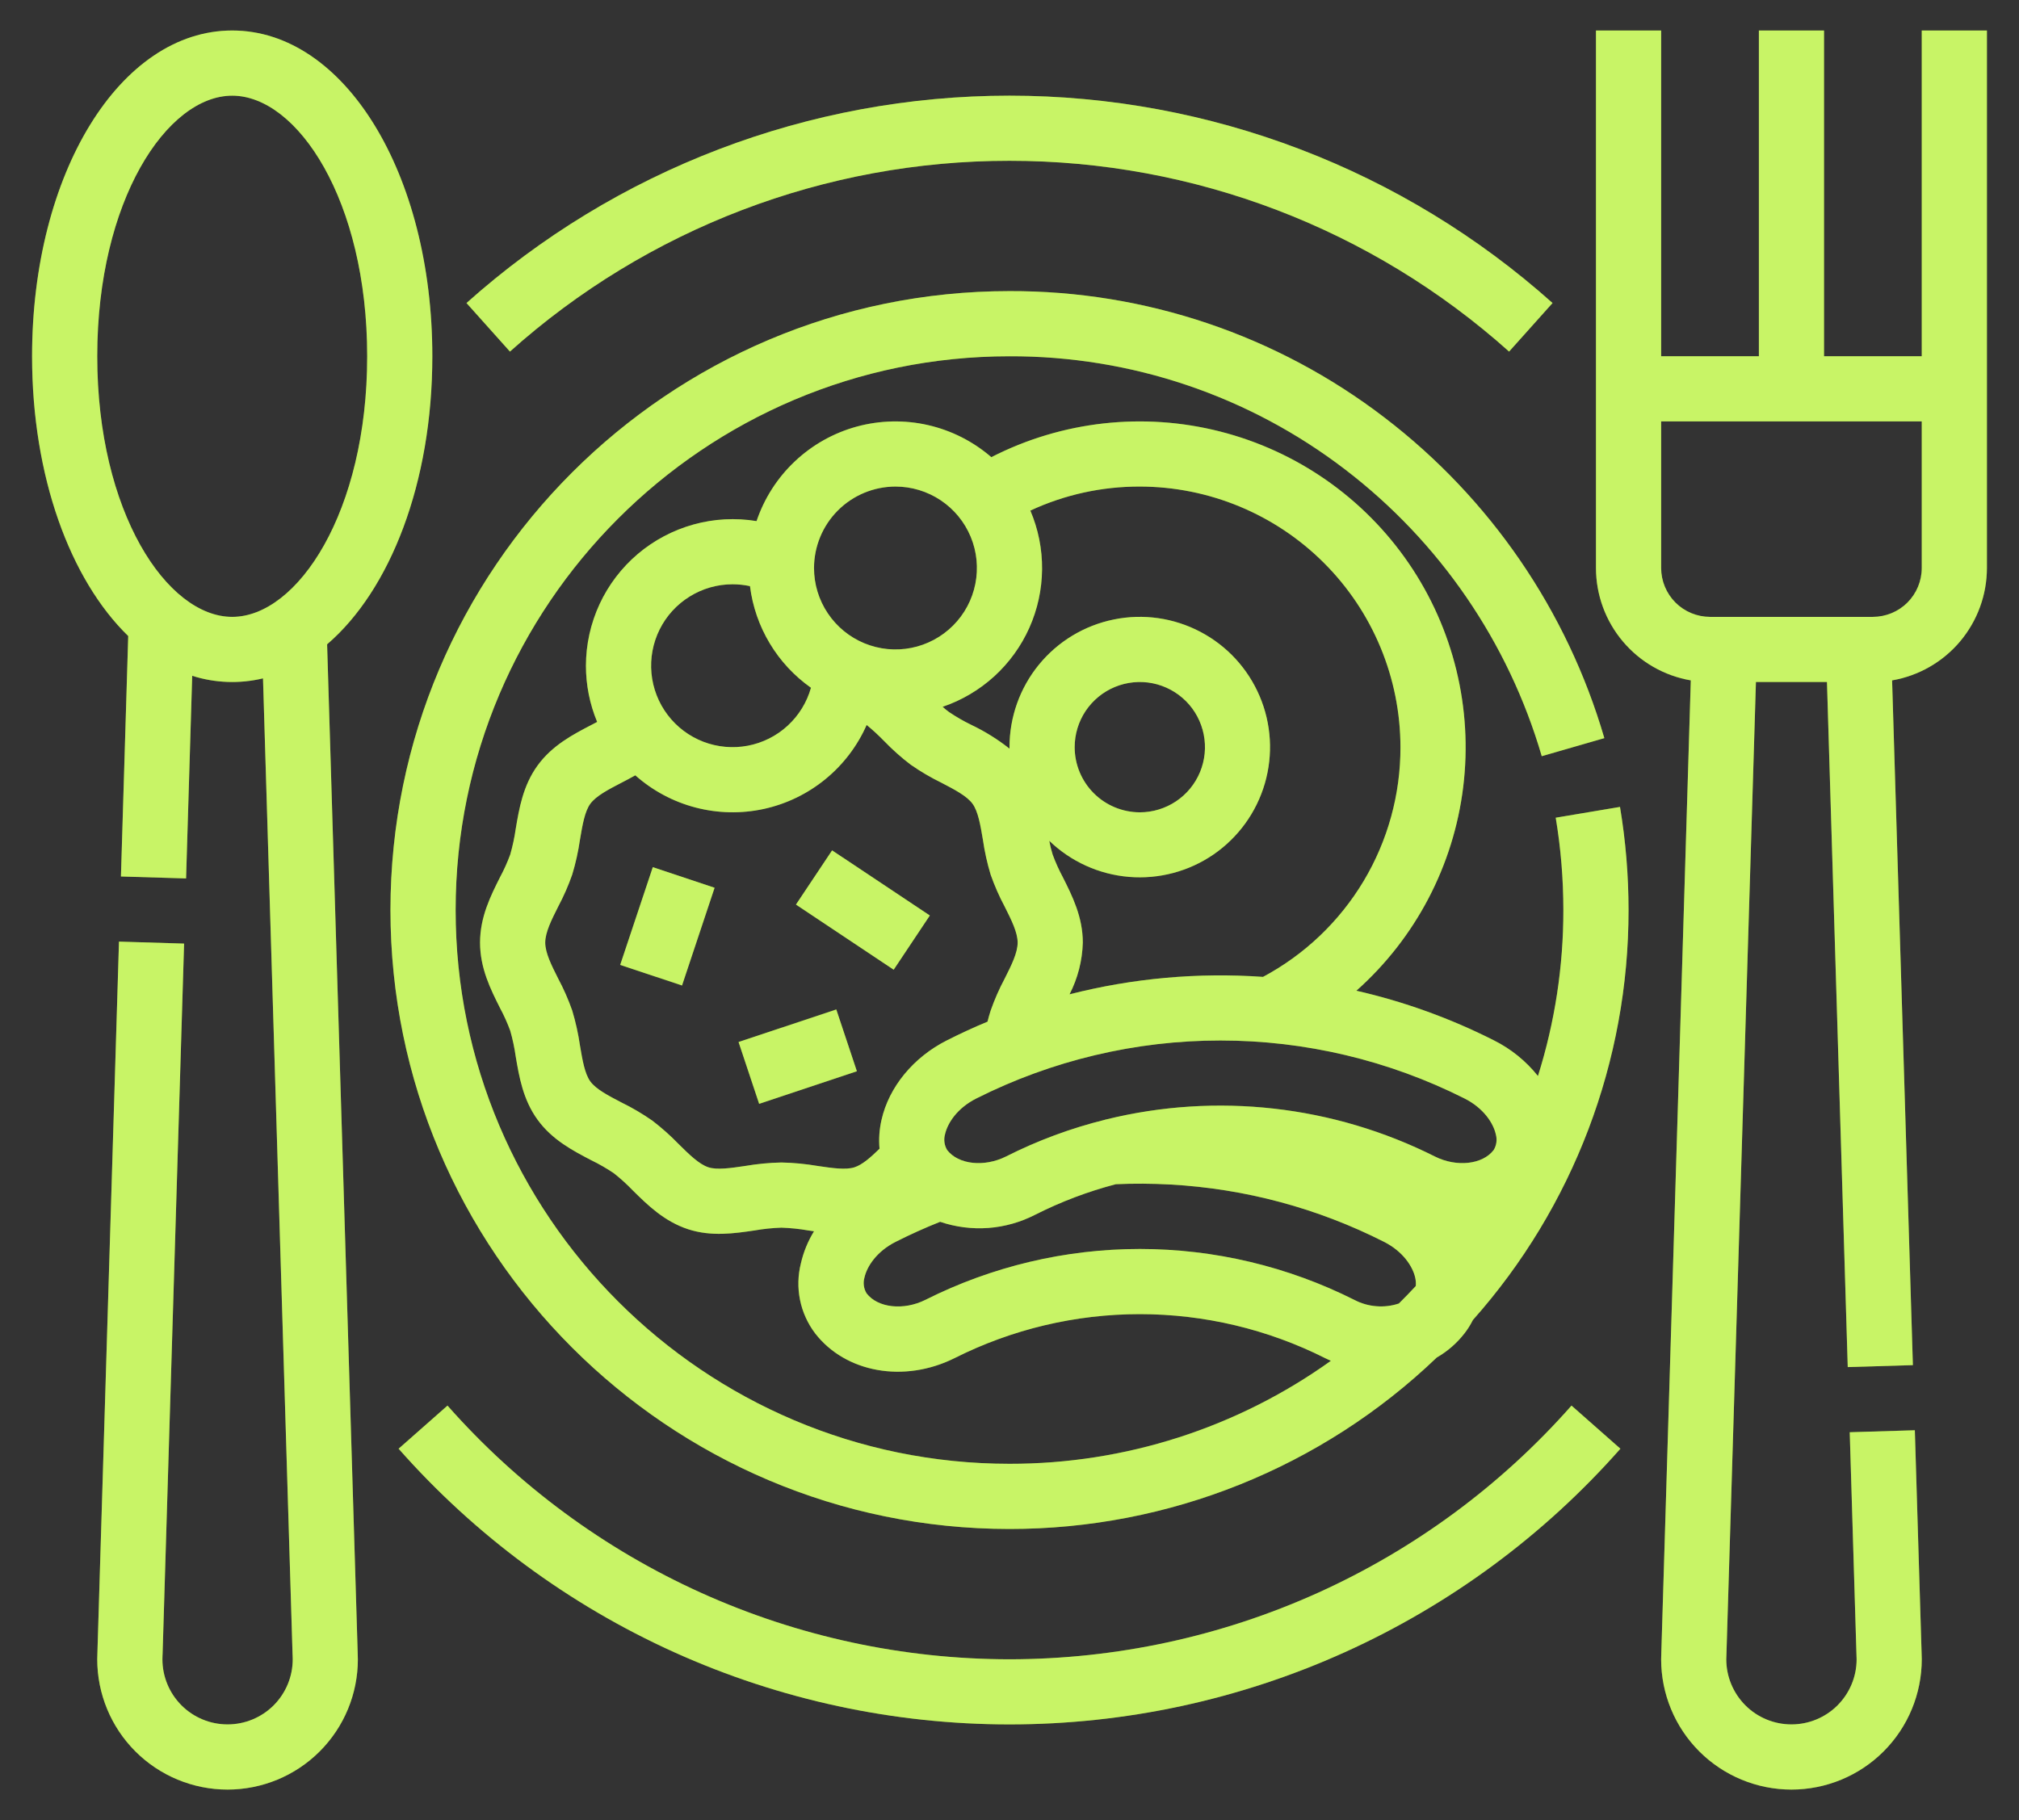 <svg width="61" height="55" viewBox="0 0 61 55" fill="none" xmlns="http://www.w3.org/2000/svg">
<rect x="0" y="0" width="61" height="55" fill="#333333" stroke="none"/>
<path d="M30.5 4.859C36.07 4.856 41.445 6.908 45.594 10.624L46.907 9.157C42.395 5.122 36.554 2.891 30.5 2.891C24.447 2.891 18.606 5.122 14.094 9.157L15.407 10.624C19.556 6.908 24.931 4.855 30.5 4.859Z" fill="#A3ED00"/>
<path d="M30.5 4.859C36.07 4.856 41.445 6.908 45.594 10.624L46.907 9.157C42.395 5.122 36.554 2.891 30.5 2.891C24.447 2.891 18.606 5.122 14.094 9.157L15.407 10.624C19.556 6.908 24.931 4.855 30.5 4.859Z" fill="white" fill-opacity="0.4"/>
<path d="M30.5 50.141C27.288 50.139 24.113 49.455 21.186 48.134C18.258 46.812 15.645 44.883 13.52 42.475L12.043 43.778C14.352 46.396 17.193 48.493 20.375 49.93C23.557 51.366 27.009 52.109 30.5 52.109C33.991 52.109 37.443 51.366 40.625 49.93C43.807 48.493 46.648 46.396 48.957 43.778L47.48 42.475C45.355 44.883 42.742 46.812 39.815 48.134C36.887 49.455 33.712 50.139 30.5 50.141Z" fill="#A3ED00"/>
<path d="M30.5 50.141C27.288 50.139 24.113 49.455 21.186 48.134C18.258 46.812 15.645 44.883 13.52 42.475L12.043 43.778C14.352 46.396 17.193 48.493 20.375 49.93C23.557 51.366 27.009 52.109 30.5 52.109C33.991 52.109 37.443 51.366 40.625 49.93C43.807 48.493 46.648 46.396 48.957 43.778L47.48 42.475C45.355 44.883 42.742 46.812 39.815 48.134C36.887 49.455 33.712 50.139 30.5 50.141Z" fill="white" fill-opacity="0.4"/>
<path d="M47.003 24.71C47.157 25.632 47.234 26.565 47.234 27.5C47.236 29.201 46.977 30.893 46.466 32.516C46.106 32.064 45.652 31.696 45.135 31.438C43.816 30.771 42.421 30.267 40.98 29.938C42.77 28.346 43.917 26.156 44.208 23.779C44.499 21.401 43.914 18.999 42.562 17.022C41.209 15.045 39.182 13.629 36.861 13.039C34.54 12.448 32.083 12.724 29.951 13.815C29.401 13.339 28.744 13.007 28.035 12.845C27.327 12.684 26.59 12.7 25.889 12.89C25.188 13.081 24.545 13.442 24.017 13.94C23.488 14.438 23.09 15.059 22.858 15.747C22.223 15.643 21.574 15.677 20.955 15.849C20.335 16.021 19.76 16.325 19.27 16.74C18.78 17.156 18.386 17.673 18.115 18.256C17.845 18.84 17.704 19.474 17.703 20.117C17.703 20.7 17.818 21.278 18.042 21.816C17.984 21.846 17.925 21.877 17.865 21.908C17.313 22.195 16.687 22.521 16.243 23.131C15.802 23.737 15.685 24.432 15.582 25.044C15.544 25.307 15.489 25.567 15.416 25.822C15.329 26.059 15.225 26.289 15.106 26.511C14.824 27.072 14.504 27.708 14.504 28.484C14.504 29.261 14.824 29.897 15.106 30.458C15.225 30.68 15.329 30.91 15.416 31.147C15.489 31.402 15.544 31.662 15.581 31.924C15.685 32.537 15.802 33.232 16.243 33.838C16.687 34.448 17.313 34.773 17.865 35.061C18.101 35.175 18.328 35.306 18.546 35.453C18.748 35.612 18.94 35.786 19.118 35.972C19.563 36.412 20.068 36.91 20.795 37.147C21.497 37.374 22.189 37.272 22.799 37.182C23.067 37.135 23.338 37.107 23.609 37.098C23.881 37.107 24.152 37.135 24.42 37.182C24.477 37.19 24.535 37.199 24.594 37.207C24.41 37.506 24.276 37.832 24.198 38.174C24.106 38.536 24.097 38.914 24.171 39.281C24.245 39.647 24.401 39.992 24.626 40.29C25.547 41.482 27.316 41.799 28.839 41.041C30.577 40.166 32.495 39.711 34.44 39.711C36.386 39.712 38.304 40.168 40.041 41.043C40.097 41.071 40.153 41.097 40.21 41.122C37.379 43.15 33.983 44.239 30.5 44.234C21.273 44.234 13.766 36.727 13.766 27.5C13.766 18.273 21.273 10.766 30.5 10.766C34.167 10.754 37.735 11.958 40.645 14.19C43.495 16.372 45.575 19.406 46.581 22.851L48.472 22.305C47.348 18.455 45.025 15.064 41.84 12.626C38.587 10.13 34.599 8.784 30.5 8.797C20.187 8.797 11.797 17.187 11.797 27.5C11.797 37.813 20.187 46.203 30.5 46.203C35.31 46.207 39.936 44.35 43.409 41.022C43.733 40.836 44.018 40.588 44.247 40.292C44.345 40.167 44.429 40.032 44.5 39.889C47.533 36.476 49.207 32.067 49.203 27.5C49.203 26.456 49.117 25.414 48.945 24.384L47.003 24.71ZM45.192 34.274C45.215 34.355 45.221 34.439 45.21 34.522C45.199 34.605 45.17 34.684 45.126 34.755C44.79 35.19 44.012 35.276 43.357 34.95C40.283 33.403 36.757 33.006 33.416 33.829L33.398 33.83V33.834C32.356 34.091 31.348 34.465 30.391 34.949C29.734 35.276 28.956 35.191 28.617 34.753C28.574 34.682 28.546 34.603 28.535 34.52C28.524 34.438 28.53 34.354 28.553 34.274C28.627 33.945 28.914 33.488 29.498 33.194C31.786 32.042 34.312 31.442 36.873 31.442C39.434 31.442 41.96 32.042 44.247 33.194C44.831 33.489 45.118 33.945 45.192 34.274ZM42.312 22.578C42.315 24.003 41.93 25.402 41.199 26.625C40.467 27.847 39.417 28.848 38.16 29.52C36.196 29.382 34.222 29.56 32.314 30.047C32.563 29.562 32.7 29.029 32.715 28.484C32.715 27.708 32.395 27.072 32.113 26.511C31.994 26.289 31.89 26.059 31.803 25.822C31.761 25.686 31.727 25.547 31.701 25.407C32.354 26.037 33.205 26.423 34.109 26.498C35.014 26.573 35.917 26.334 36.665 25.82C37.413 25.305 37.96 24.548 38.214 23.677C38.468 22.805 38.413 21.873 38.058 21.038C37.703 20.202 37.071 19.515 36.267 19.093C35.464 18.67 34.539 18.538 33.65 18.72C32.76 18.901 31.961 19.384 31.387 20.087C30.813 20.79 30.5 21.67 30.5 22.578C30.5 22.593 30.5 22.608 30.5 22.623C30.146 22.343 29.761 22.103 29.353 21.908C29.117 21.794 28.89 21.663 28.672 21.516C28.609 21.47 28.545 21.417 28.479 21.359C29.056 21.163 29.587 20.849 30.038 20.439C30.488 20.028 30.85 19.529 31.099 18.972C31.347 18.416 31.479 17.814 31.484 17.204C31.49 16.594 31.369 15.99 31.13 15.429C32.166 14.947 33.295 14.7 34.438 14.703C36.525 14.705 38.527 15.536 40.003 17.012C41.48 18.489 42.31 20.49 42.312 22.578ZM32.469 22.578C32.469 22.189 32.584 21.808 32.8 21.484C33.017 21.161 33.324 20.908 33.684 20.759C34.044 20.61 34.44 20.571 34.822 20.647C35.203 20.723 35.554 20.911 35.83 21.186C36.105 21.461 36.292 21.812 36.368 22.194C36.444 22.576 36.405 22.972 36.256 23.331C36.107 23.691 35.855 23.999 35.531 24.215C35.208 24.431 34.827 24.547 34.438 24.547C33.916 24.546 33.415 24.339 33.046 23.97C32.677 23.601 32.469 23.1 32.469 22.578ZM27.055 14.703C27.541 14.703 28.017 14.847 28.422 15.118C28.827 15.388 29.142 15.773 29.328 16.222C29.515 16.672 29.563 17.167 29.468 17.644C29.373 18.122 29.139 18.56 28.795 18.904C28.451 19.248 28.012 19.483 27.535 19.578C27.057 19.673 26.563 19.624 26.113 19.438C25.663 19.251 25.279 18.936 25.009 18.531C24.738 18.127 24.594 17.651 24.594 17.164C24.595 16.512 24.854 15.886 25.315 15.425C25.777 14.963 26.402 14.704 27.055 14.703ZM22.133 17.656C22.31 17.656 22.486 17.675 22.659 17.712C22.736 18.324 22.939 18.913 23.257 19.442C23.574 19.971 23.998 20.427 24.502 20.783C24.378 21.224 24.134 21.621 23.796 21.931C23.459 22.241 23.041 22.45 22.591 22.535C22.141 22.62 21.677 22.578 21.249 22.414C20.822 22.249 20.448 21.969 20.172 21.604C19.895 21.239 19.726 20.803 19.683 20.348C19.64 19.892 19.725 19.433 19.929 19.022C20.133 18.612 20.447 18.267 20.837 18.026C21.226 17.784 21.675 17.656 22.133 17.656ZM23.609 35.129C23.241 35.136 22.874 35.172 22.511 35.234C22.076 35.298 21.666 35.359 21.404 35.274C21.121 35.182 20.82 34.885 20.503 34.571C20.255 34.315 19.988 34.077 19.705 33.861C19.409 33.655 19.098 33.472 18.774 33.314C18.38 33.109 18.007 32.915 17.835 32.679C17.667 32.447 17.597 32.034 17.523 31.596C17.471 31.238 17.393 30.884 17.289 30.538C17.172 30.206 17.031 29.883 16.865 29.573C16.663 29.172 16.473 28.794 16.473 28.484C16.473 28.175 16.663 27.796 16.865 27.395C17.03 27.085 17.172 26.762 17.288 26.43C17.393 26.084 17.471 25.73 17.523 25.372C17.597 24.934 17.666 24.521 17.835 24.289C18.007 24.053 18.379 23.859 18.774 23.654C18.913 23.582 19.054 23.509 19.195 23.429C19.716 23.892 20.34 24.226 21.014 24.402C21.689 24.578 22.395 24.593 23.077 24.445C23.758 24.296 24.394 23.989 24.934 23.548C25.474 23.107 25.903 22.545 26.184 21.907C26.371 22.06 26.548 22.224 26.716 22.397C26.964 22.654 27.23 22.891 27.514 23.107C27.81 23.313 28.121 23.496 28.445 23.654C28.839 23.859 29.212 24.053 29.384 24.289C29.552 24.521 29.622 24.934 29.696 25.372C29.747 25.73 29.826 26.084 29.93 26.43C30.047 26.762 30.188 27.085 30.354 27.395C30.556 27.797 30.746 28.175 30.746 28.484C30.746 28.794 30.556 29.172 30.354 29.573C30.188 29.884 30.047 30.206 29.931 30.538C29.896 30.644 29.866 30.753 29.836 30.873C29.422 31.045 29.014 31.233 28.611 31.437C27.596 31.948 26.857 32.848 26.633 33.842C26.567 34.127 26.547 34.421 26.573 34.713C26.308 34.971 26.056 35.196 25.816 35.274C25.553 35.359 25.142 35.298 24.708 35.234C24.345 35.172 23.978 35.136 23.609 35.129ZM40.924 39.283C38.913 38.271 36.692 37.743 34.441 37.742C32.188 37.742 29.968 38.269 27.956 39.281C27.299 39.608 26.521 39.523 26.183 39.084C26.139 39.013 26.111 38.934 26.1 38.851C26.089 38.769 26.095 38.685 26.118 38.605C26.192 38.276 26.479 37.82 27.063 37.525C27.499 37.305 27.948 37.102 28.404 36.921C28.873 37.08 29.368 37.143 29.861 37.107C30.354 37.07 30.835 36.934 31.275 36.708C32.052 36.315 32.869 36.005 33.711 35.785C34.263 35.761 34.815 35.764 35.366 35.795C37.612 35.919 39.807 36.508 41.813 37.525C42.396 37.82 42.683 38.276 42.757 38.606C42.776 38.689 42.783 38.776 42.775 38.862C42.609 39.041 42.438 39.218 42.264 39.39C42.045 39.463 41.814 39.491 41.584 39.472C41.353 39.454 41.129 39.39 40.924 39.283Z" fill="#A3ED00"/>
<path d="M47.003 24.71C47.157 25.632 47.234 26.565 47.234 27.5C47.236 29.201 46.977 30.893 46.466 32.516C46.106 32.064 45.652 31.696 45.135 31.438C43.816 30.771 42.421 30.267 40.98 29.938C42.77 28.346 43.917 26.156 44.208 23.779C44.499 21.401 43.914 18.999 42.562 17.022C41.209 15.045 39.182 13.629 36.861 13.039C34.54 12.448 32.083 12.724 29.951 13.815C29.401 13.339 28.744 13.007 28.035 12.845C27.327 12.684 26.59 12.7 25.889 12.89C25.188 13.081 24.545 13.442 24.017 13.94C23.488 14.438 23.09 15.059 22.858 15.747C22.223 15.643 21.574 15.677 20.955 15.849C20.335 16.021 19.76 16.325 19.27 16.74C18.78 17.156 18.386 17.673 18.115 18.256C17.845 18.84 17.704 19.474 17.703 20.117C17.703 20.7 17.818 21.278 18.042 21.816C17.984 21.846 17.925 21.877 17.865 21.908C17.313 22.195 16.687 22.521 16.243 23.131C15.802 23.737 15.685 24.432 15.582 25.044C15.544 25.307 15.489 25.567 15.416 25.822C15.329 26.059 15.225 26.289 15.106 26.511C14.824 27.072 14.504 27.708 14.504 28.484C14.504 29.261 14.824 29.897 15.106 30.458C15.225 30.68 15.329 30.91 15.416 31.147C15.489 31.402 15.544 31.662 15.581 31.924C15.685 32.537 15.802 33.232 16.243 33.838C16.687 34.448 17.313 34.773 17.865 35.061C18.101 35.175 18.328 35.306 18.546 35.453C18.748 35.612 18.94 35.786 19.118 35.972C19.563 36.412 20.068 36.91 20.795 37.147C21.497 37.374 22.189 37.272 22.799 37.182C23.067 37.135 23.338 37.107 23.609 37.098C23.881 37.107 24.152 37.135 24.42 37.182C24.477 37.19 24.535 37.199 24.594 37.207C24.41 37.506 24.276 37.832 24.198 38.174C24.106 38.536 24.097 38.914 24.171 39.281C24.245 39.647 24.401 39.992 24.626 40.29C25.547 41.482 27.316 41.799 28.839 41.041C30.577 40.166 32.495 39.711 34.44 39.711C36.386 39.712 38.304 40.168 40.041 41.043C40.097 41.071 40.153 41.097 40.21 41.122C37.379 43.15 33.983 44.239 30.5 44.234C21.273 44.234 13.766 36.727 13.766 27.5C13.766 18.273 21.273 10.766 30.5 10.766C34.167 10.754 37.735 11.958 40.645 14.19C43.495 16.372 45.575 19.406 46.581 22.851L48.472 22.305C47.348 18.455 45.025 15.064 41.84 12.626C38.587 10.13 34.599 8.784 30.5 8.797C20.187 8.797 11.797 17.187 11.797 27.5C11.797 37.813 20.187 46.203 30.5 46.203C35.31 46.207 39.936 44.35 43.409 41.022C43.733 40.836 44.018 40.588 44.247 40.292C44.345 40.167 44.429 40.032 44.5 39.889C47.533 36.476 49.207 32.067 49.203 27.5C49.203 26.456 49.117 25.414 48.945 24.384L47.003 24.71ZM45.192 34.274C45.215 34.355 45.221 34.439 45.21 34.522C45.199 34.605 45.17 34.684 45.126 34.755C44.79 35.19 44.012 35.276 43.357 34.95C40.283 33.403 36.757 33.006 33.416 33.829L33.398 33.83V33.834C32.356 34.091 31.348 34.465 30.391 34.949C29.734 35.276 28.956 35.191 28.617 34.753C28.574 34.682 28.546 34.603 28.535 34.52C28.524 34.438 28.53 34.354 28.553 34.274C28.627 33.945 28.914 33.488 29.498 33.194C31.786 32.042 34.312 31.442 36.873 31.442C39.434 31.442 41.96 32.042 44.247 33.194C44.831 33.489 45.118 33.945 45.192 34.274ZM42.312 22.578C42.315 24.003 41.93 25.402 41.199 26.625C40.467 27.847 39.417 28.848 38.16 29.52C36.196 29.382 34.222 29.56 32.314 30.047C32.563 29.562 32.7 29.029 32.715 28.484C32.715 27.708 32.395 27.072 32.113 26.511C31.994 26.289 31.89 26.059 31.803 25.822C31.761 25.686 31.727 25.547 31.701 25.407C32.354 26.037 33.205 26.423 34.109 26.498C35.014 26.573 35.917 26.334 36.665 25.82C37.413 25.305 37.96 24.548 38.214 23.677C38.468 22.805 38.413 21.873 38.058 21.038C37.703 20.202 37.071 19.515 36.267 19.093C35.464 18.67 34.539 18.538 33.65 18.72C32.76 18.901 31.961 19.384 31.387 20.087C30.813 20.79 30.5 21.67 30.5 22.578C30.5 22.593 30.5 22.608 30.5 22.623C30.146 22.343 29.761 22.103 29.353 21.908C29.117 21.794 28.89 21.663 28.672 21.516C28.609 21.47 28.545 21.417 28.479 21.359C29.056 21.163 29.587 20.849 30.038 20.439C30.488 20.028 30.85 19.529 31.099 18.972C31.347 18.416 31.479 17.814 31.484 17.204C31.49 16.594 31.369 15.99 31.13 15.429C32.166 14.947 33.295 14.7 34.438 14.703C36.525 14.705 38.527 15.536 40.003 17.012C41.48 18.489 42.31 20.49 42.312 22.578ZM32.469 22.578C32.469 22.189 32.584 21.808 32.8 21.484C33.017 21.161 33.324 20.908 33.684 20.759C34.044 20.61 34.44 20.571 34.822 20.647C35.203 20.723 35.554 20.911 35.83 21.186C36.105 21.461 36.292 21.812 36.368 22.194C36.444 22.576 36.405 22.972 36.256 23.331C36.107 23.691 35.855 23.999 35.531 24.215C35.208 24.431 34.827 24.547 34.438 24.547C33.916 24.546 33.415 24.339 33.046 23.97C32.677 23.601 32.469 23.1 32.469 22.578ZM27.055 14.703C27.541 14.703 28.017 14.847 28.422 15.118C28.827 15.388 29.142 15.773 29.328 16.222C29.515 16.672 29.563 17.167 29.468 17.644C29.373 18.122 29.139 18.56 28.795 18.904C28.451 19.248 28.012 19.483 27.535 19.578C27.057 19.673 26.563 19.624 26.113 19.438C25.663 19.251 25.279 18.936 25.009 18.531C24.738 18.127 24.594 17.651 24.594 17.164C24.595 16.512 24.854 15.886 25.315 15.425C25.777 14.963 26.402 14.704 27.055 14.703ZM22.133 17.656C22.31 17.656 22.486 17.675 22.659 17.712C22.736 18.324 22.939 18.913 23.257 19.442C23.574 19.971 23.998 20.427 24.502 20.783C24.378 21.224 24.134 21.621 23.796 21.931C23.459 22.241 23.041 22.45 22.591 22.535C22.141 22.62 21.677 22.578 21.249 22.414C20.822 22.249 20.448 21.969 20.172 21.604C19.895 21.239 19.726 20.803 19.683 20.348C19.64 19.892 19.725 19.433 19.929 19.022C20.133 18.612 20.447 18.267 20.837 18.026C21.226 17.784 21.675 17.656 22.133 17.656ZM23.609 35.129C23.241 35.136 22.874 35.172 22.511 35.234C22.076 35.298 21.666 35.359 21.404 35.274C21.121 35.182 20.82 34.885 20.503 34.571C20.255 34.315 19.988 34.077 19.705 33.861C19.409 33.655 19.098 33.472 18.774 33.314C18.38 33.109 18.007 32.915 17.835 32.679C17.667 32.447 17.597 32.034 17.523 31.596C17.471 31.238 17.393 30.884 17.289 30.538C17.172 30.206 17.031 29.883 16.865 29.573C16.663 29.172 16.473 28.794 16.473 28.484C16.473 28.175 16.663 27.796 16.865 27.395C17.03 27.085 17.172 26.762 17.288 26.43C17.393 26.084 17.471 25.73 17.523 25.372C17.597 24.934 17.666 24.521 17.835 24.289C18.007 24.053 18.379 23.859 18.774 23.654C18.913 23.582 19.054 23.509 19.195 23.429C19.716 23.892 20.34 24.226 21.014 24.402C21.689 24.578 22.395 24.593 23.077 24.445C23.758 24.296 24.394 23.989 24.934 23.548C25.474 23.107 25.903 22.545 26.184 21.907C26.371 22.06 26.548 22.224 26.716 22.397C26.964 22.654 27.23 22.891 27.514 23.107C27.81 23.313 28.121 23.496 28.445 23.654C28.839 23.859 29.212 24.053 29.384 24.289C29.552 24.521 29.622 24.934 29.696 25.372C29.747 25.73 29.826 26.084 29.93 26.43C30.047 26.762 30.188 27.085 30.354 27.395C30.556 27.797 30.746 28.175 30.746 28.484C30.746 28.794 30.556 29.172 30.354 29.573C30.188 29.884 30.047 30.206 29.931 30.538C29.896 30.644 29.866 30.753 29.836 30.873C29.422 31.045 29.014 31.233 28.611 31.437C27.596 31.948 26.857 32.848 26.633 33.842C26.567 34.127 26.547 34.421 26.573 34.713C26.308 34.971 26.056 35.196 25.816 35.274C25.553 35.359 25.142 35.298 24.708 35.234C24.345 35.172 23.978 35.136 23.609 35.129ZM40.924 39.283C38.913 38.271 36.692 37.743 34.441 37.742C32.188 37.742 29.968 38.269 27.956 39.281C27.299 39.608 26.521 39.523 26.183 39.084C26.139 39.013 26.111 38.934 26.1 38.851C26.089 38.769 26.095 38.685 26.118 38.605C26.192 38.276 26.479 37.82 27.063 37.525C27.499 37.305 27.948 37.102 28.404 36.921C28.873 37.08 29.368 37.143 29.861 37.107C30.354 37.07 30.835 36.934 31.275 36.708C32.052 36.315 32.869 36.005 33.711 35.785C34.263 35.761 34.815 35.764 35.366 35.795C37.612 35.919 39.807 36.508 41.813 37.525C42.396 37.82 42.683 38.276 42.757 38.606C42.776 38.689 42.783 38.776 42.775 38.862C42.609 39.041 42.438 39.218 42.264 39.39C42.045 39.463 41.814 39.491 41.584 39.472C41.353 39.454 41.129 39.39 40.924 39.283Z" fill="white" fill-opacity="0.4"/>
<path d="M58.062 0.922V10.766H55.109V0.922H53.141V10.766H50.188V0.922H48.219V17.164C48.22 17.977 48.508 18.763 49.032 19.384C49.556 20.006 50.282 20.422 51.084 20.56L50.194 49.916C50.19 49.99 50.188 50.065 50.188 50.14C50.188 51.185 50.602 52.186 51.341 52.925C52.079 53.663 53.081 54.078 54.125 54.078C55.169 54.078 56.171 53.663 56.909 52.925C57.648 52.186 58.062 51.185 58.062 50.14C58.062 50.065 58.06 49.99 58.056 49.916L57.853 43.22L55.886 43.28L56.089 49.99C56.089 50 56.09 50.01 56.09 50.02C56.093 50.059 56.094 50.1 56.094 50.141C56.094 50.663 55.886 51.163 55.517 51.533C55.148 51.902 54.647 52.109 54.125 52.109C53.603 52.109 53.102 51.902 52.733 51.533C52.364 51.163 52.156 50.663 52.156 50.141C52.156 50.1 52.158 50.059 52.16 50.02C52.161 50.01 52.161 50 52.161 49.99L53.052 20.609H55.198L55.826 41.311L57.794 41.252L57.166 20.56C57.967 20.422 58.694 20.006 59.218 19.385C59.742 18.763 60.03 17.977 60.031 17.164V0.922H58.062ZM58.062 17.164C58.062 17.555 57.906 17.931 57.63 18.208C57.353 18.485 56.977 18.64 56.586 18.641H51.664C51.273 18.64 50.897 18.485 50.62 18.208C50.344 17.931 50.188 17.555 50.188 17.164V12.734H58.062V17.164Z" fill="#A3ED00"/>
<path d="M58.062 0.922V10.766H55.109V0.922H53.141V10.766H50.188V0.922H48.219V17.164C48.22 17.977 48.508 18.763 49.032 19.384C49.556 20.006 50.282 20.422 51.084 20.56L50.194 49.916C50.19 49.99 50.188 50.065 50.188 50.14C50.188 51.185 50.602 52.186 51.341 52.925C52.079 53.663 53.081 54.078 54.125 54.078C55.169 54.078 56.171 53.663 56.909 52.925C57.648 52.186 58.062 51.185 58.062 50.14C58.062 50.065 58.06 49.99 58.056 49.916L57.853 43.22L55.886 43.28L56.089 49.99C56.089 50 56.09 50.01 56.09 50.02C56.093 50.059 56.094 50.1 56.094 50.141C56.094 50.663 55.886 51.163 55.517 51.533C55.148 51.902 54.647 52.109 54.125 52.109C53.603 52.109 53.102 51.902 52.733 51.533C52.364 51.163 52.156 50.663 52.156 50.141C52.156 50.1 52.158 50.059 52.16 50.02C52.161 50.01 52.161 50 52.161 49.99L53.052 20.609H55.198L55.826 41.311L57.794 41.252L57.166 20.56C57.967 20.422 58.694 20.006 59.218 19.385C59.742 18.763 60.03 17.977 60.031 17.164V0.922H58.062ZM58.062 17.164C58.062 17.555 57.906 17.931 57.63 18.208C57.353 18.485 56.977 18.64 56.586 18.641H51.664C51.273 18.64 50.897 18.485 50.62 18.208C50.344 17.931 50.188 17.555 50.188 17.164V12.734H58.062V17.164Z" fill="white" fill-opacity="0.4"/>
<path d="M9.883 19.47C11.791 17.832 13.062 14.585 13.062 10.766C13.062 5.246 10.406 0.922 7.016 0.922C3.625 0.922 0.969 5.246 0.969 10.766C0.969 14.4 2.12 17.515 3.874 19.22L3.654 26.486L5.622 26.545L5.807 20.421C6.499 20.642 7.239 20.669 7.946 20.499L8.839 49.99C8.839 50 8.84 50.01 8.841 50.019C8.843 50.059 8.844 50.1 8.844 50.141C8.844 50.663 8.637 51.163 8.268 51.533C7.898 51.902 7.398 52.109 6.875 52.109C6.353 52.109 5.853 51.902 5.483 51.533C5.114 51.163 4.907 50.663 4.907 50.141C4.907 50.1 4.908 50.059 4.91 50.019C4.91 50.01 4.912 50 4.912 49.99L5.562 28.514L3.595 28.454L2.944 49.917C2.94 49.99 2.938 50.066 2.938 50.141C2.938 51.185 3.352 52.186 4.091 52.925C4.829 53.663 5.831 54.078 6.875 54.078C7.919 54.078 8.921 53.663 9.659 52.925C10.398 52.186 10.812 51.185 10.812 50.141C10.812 50.066 10.81 49.991 10.806 49.917L9.883 19.47ZM2.938 10.766C2.938 6.055 5.046 2.891 7.016 2.891C8.985 2.891 11.094 6.055 11.094 10.766C11.094 15.476 8.985 18.641 7.016 18.641C5.046 18.641 2.938 15.476 2.938 10.766Z" fill="#A3ED00"/>
<path d="M9.883 19.47C11.791 17.832 13.062 14.585 13.062 10.766C13.062 5.246 10.406 0.922 7.016 0.922C3.625 0.922 0.969 5.246 0.969 10.766C0.969 14.4 2.12 17.515 3.874 19.22L3.654 26.486L5.622 26.545L5.807 20.421C6.499 20.642 7.239 20.669 7.946 20.499L8.839 49.99C8.839 50 8.84 50.01 8.841 50.019C8.843 50.059 8.844 50.1 8.844 50.141C8.844 50.663 8.637 51.163 8.268 51.533C7.898 51.902 7.398 52.109 6.875 52.109C6.353 52.109 5.853 51.902 5.483 51.533C5.114 51.163 4.907 50.663 4.907 50.141C4.907 50.1 4.908 50.059 4.91 50.019C4.91 50.01 4.912 50 4.912 49.99L5.562 28.514L3.595 28.454L2.944 49.917C2.94 49.99 2.938 50.066 2.938 50.141C2.938 51.185 3.352 52.186 4.091 52.925C4.829 53.663 5.831 54.078 6.875 54.078C7.919 54.078 8.921 53.663 9.659 52.925C10.398 52.186 10.812 51.185 10.812 50.141C10.812 50.066 10.81 49.991 10.806 49.917L9.883 19.47ZM2.938 10.766C2.938 6.055 5.046 2.891 7.016 2.891C8.985 2.891 11.094 6.055 11.094 10.766C11.094 15.476 8.985 18.641 7.016 18.641C5.046 18.641 2.938 15.476 2.938 10.766Z" fill="white" fill-opacity="0.4"/>
<path d="M19.723 26.204L18.738 29.158L20.606 29.78L21.59 26.827L19.723 26.204Z" fill="#A3ED00"/>
<path d="M19.723 26.204L18.738 29.158L20.606 29.78L21.59 26.827L19.723 26.204Z" fill="white" fill-opacity="0.4"/>
<path d="M25.267 30.504L22.314 31.488L22.936 33.356L25.889 32.371L25.267 30.504Z" fill="#A3ED00"/>
<path d="M25.267 30.504L22.314 31.488L22.936 33.356L25.889 32.371L25.267 30.504Z" fill="white" fill-opacity="0.4"/>
<path d="M25.14 25.697L24.048 27.335L27.001 29.303L28.093 27.665L25.14 25.697Z" fill="#A3ED00"/>
<path d="M25.14 25.697L24.048 27.335L27.001 29.303L28.093 27.665L25.14 25.697Z" fill="white" fill-opacity="0.4"/>
</svg>
